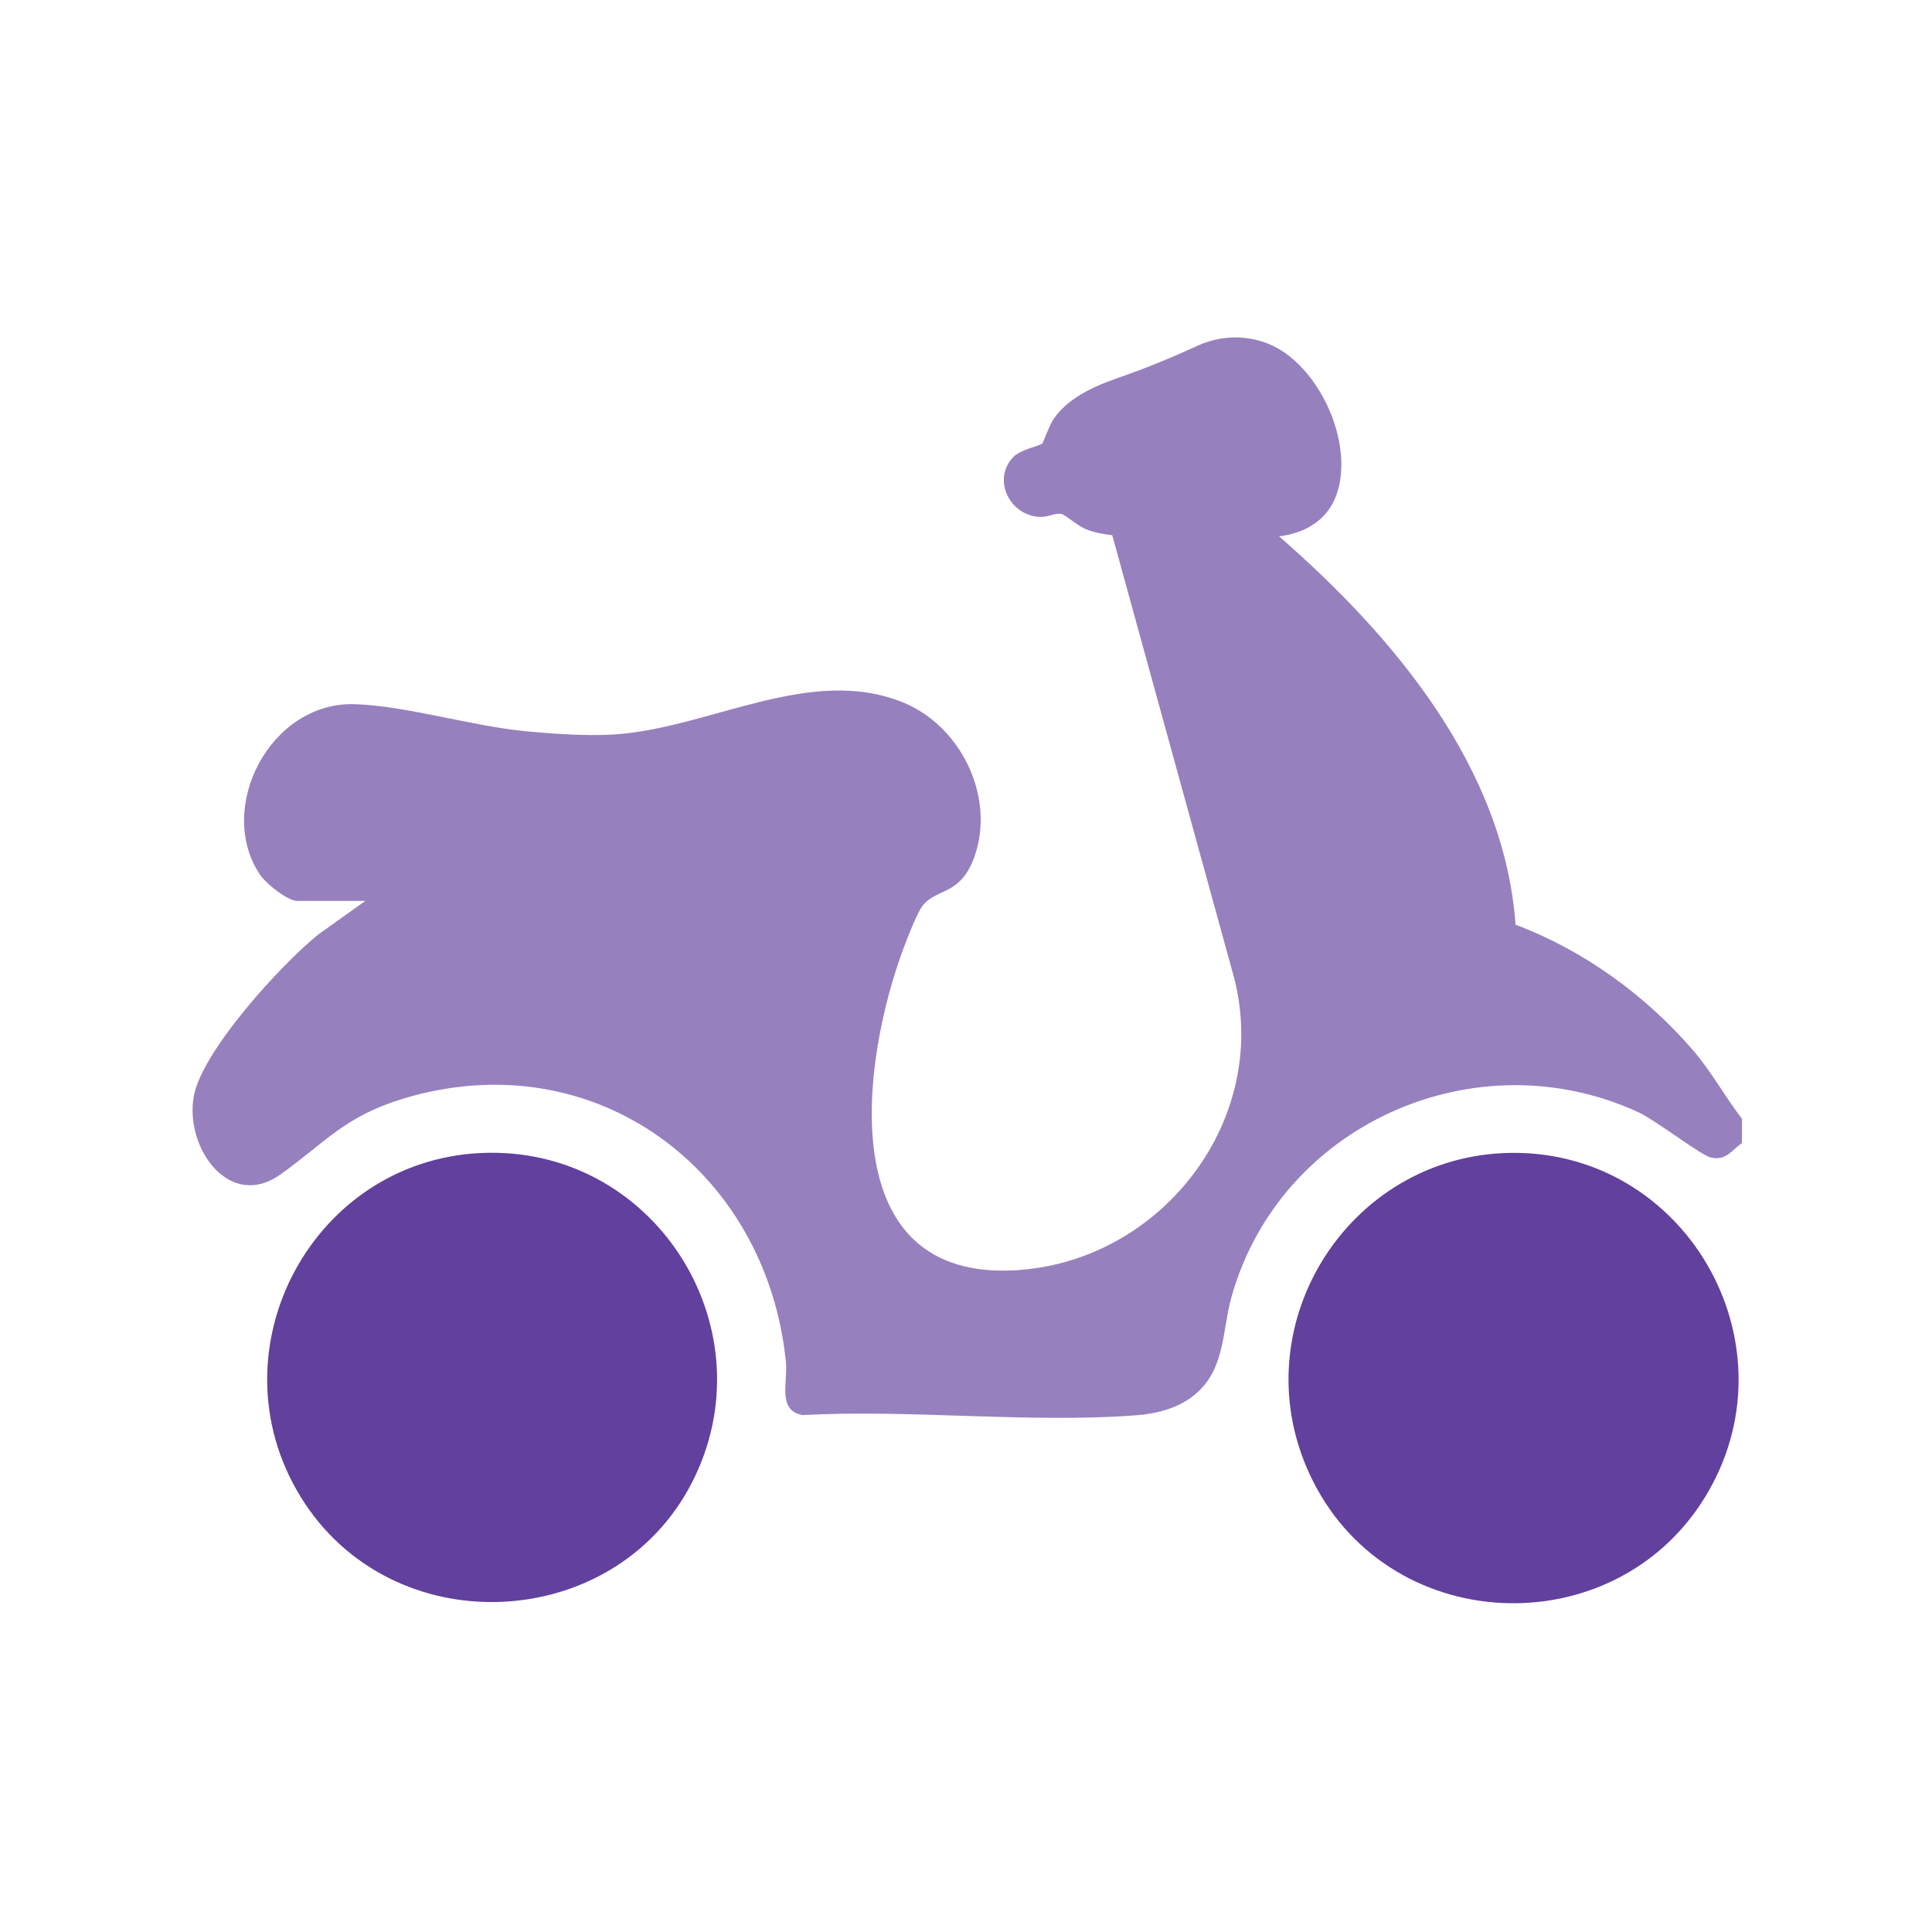<?xml version="1.0" encoding="UTF-8"?>
<svg id="Layer_1" xmlns="http://www.w3.org/2000/svg" version="1.1" viewBox="0 0 400 400">
  <!-- Generator: Adobe Illustrator 29.6.1, SVG Export Plug-In . SVG Version: 2.1.1 Build 9)  -->
  <defs>
    <style>
      .st0 {
        fill: #9780be;
      }

      .st1 {
        fill: #62409d;
      }
    </style>
  </defs>
  <path class="st0" d="M360.67,236.64c-2.2,1.55-3.27,3.69-6.43,3.02-2.05-.43-11.37-7.69-15.07-9.4-33.67-15.51-74.15,2.56-84.18,38.18-1.89,6.71-1.34,14-6.45,19.23-3.54,3.63-8.5,4.99-13.44,5.36-22.2,1.66-46.48-1.26-68.89-.06-5.35-.87-3.08-6.84-3.49-10.92-3.97-39.86-39.68-66.45-79.06-54.64-12.26,3.67-16.17,9.02-25.6,15.75-10.52,7.5-19.78-5.41-17.96-16.08,1.6-9.4,18.29-27.6,25.86-33.65l9.69-6.91h-14.09c-2.08,0-6.49-3.6-7.73-5.43-9.2-13.67,1.97-35.8,19.6-35.3,10.51.3,24.47,4.61,35.73,5.64,5.61.51,11.95.96,17.56.66,19.87-1.09,41.01-14.63,60.41-6.59,11.78,4.88,18.88,19.33,14.71,31.6-2.87,8.46-7.96,6.69-10.85,10.45-1.09,1.41-2.97,6.27-3.71,8.2-9.09,23.95-15.14,69.76,23.37,67.22,30.05-1.99,52.73-31.43,44.72-61.05l-25.09-91.11c-1.84-.21-3.63-.54-5.36-1.21-1.71-.66-4.33-2.97-5.04-3.16-1.27-.34-2.8.58-4.24.59-6.3.03-10.36-7.42-5.97-12.29,1.55-1.72,5.54-2.34,6.14-2.95.19-.19,1.42-3.67,2.26-4.94,2.86-4.29,8.11-6.78,13.34-8.58,4.3-1.49,9.78-3.59,16.5-6.68,6.22-2.86,13.59-2.18,18.96,2.08.05.04.09.07.14.11,10.07,8.1,14.29,25.25,7.13,32.92-2.08,2.23-5.13,3.81-9.32,4.35,23.59,20.56,46.6,47.75,48.96,80.4,14.12,5.3,27.04,14.69,36.84,26.11,3.77,4.4,6.52,9.51,10.04,14.08v5.01Z"/>
  <path class="st1" d="M312.93,238.69c35.8-.38,58.58,38.73,40.92,69.85-18.14,31.97-65.38,30.99-81.97-1.81-15.74-31.13,6.84-67.68,41.04-68.04Z"/>
  <path class="st1" d="M101.23,238.67c35.15-.43,58.09,37.09,41.99,68.36s-62.21,33.43-80.98,2.86c-18.82-30.66,2.89-70.78,38.99-71.22Z"/>
</svg>